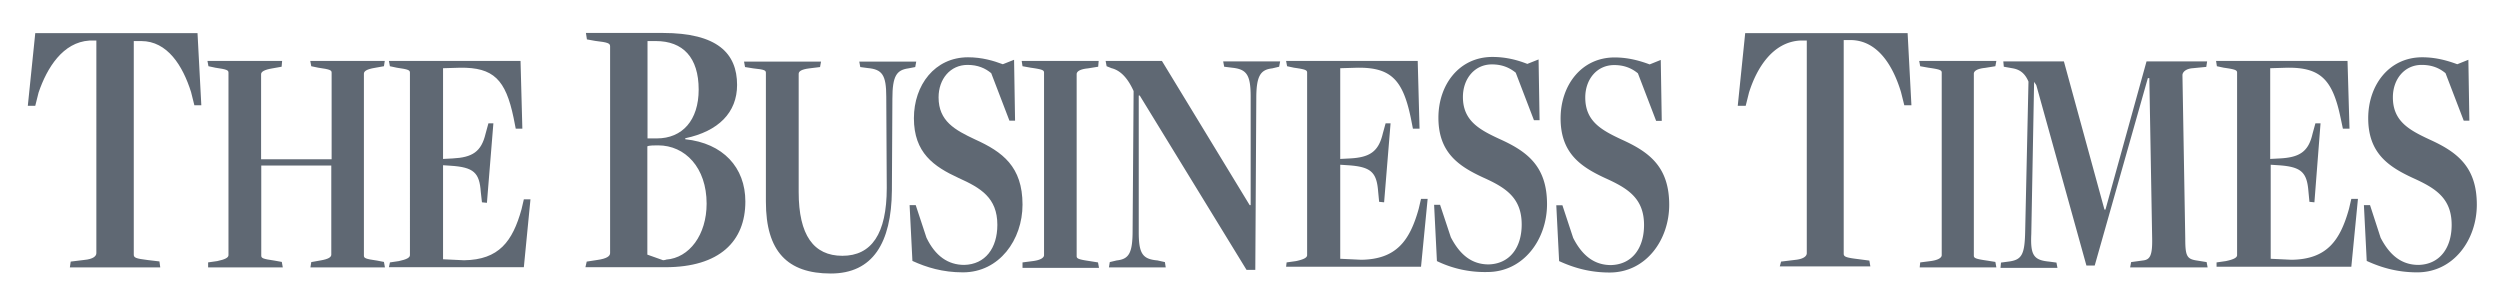 <svg xmlns="http://www.w3.org/2000/svg" width="151" height="18" fill="none"><path fill="#5F6873" d="m4.27 15.8.82-.1c.54-.05.73-.23.73-.41V2.45H5.4c-1.6.1-2.56 1.64-3.07 3.14l-.2.8h-.45L2.13 2h9.8l.23 4.36h-.42l-.2-.8c-.5-1.59-1.43-3.08-3.01-3.08h-.45v12.9c0 .18.11.24.87.33l.68.08.05.36H4.22l.05-.35ZM12.56 15.85l.56-.08c.48-.1.68-.21.68-.36V4.39c0-.15-.09-.2-.79-.3L12.59 4l-.06-.32h4.51l-.03.35-.56.1c-.48.08-.68.2-.68.35v5.14h4.26V4.39c0-.15-.09-.2-.8-.3L18.8 4l-.06-.32h4.5l-.05.32-.56.1c-.48.08-.65.2-.65.35v10.99c0 .15.09.2.8.3l.41.08.06.33h-4.5l.05-.32.56-.1c.48-.08.65-.2.65-.35V10h-4.23v5.44c0 .15.09.2.8.3l.44.08.06.33h-4.51v-.3ZM23.55 15.85l.54-.08c.47-.1.67-.21.67-.36V4.39c0-.15-.08-.2-.79-.3L23.55 4l-.06-.32h7.95l.11 4.09h-.4l-.13-.66c-.48-2.3-1.21-3.05-3.24-3.02l-1.02.03V9.6l.57-.03c1.2-.06 1.74-.4 2-1.5l.17-.62h.3l-.39 4.8-.3-.03-.07-.62c-.08-1.17-.42-1.5-1.83-1.59l-.45-.03v5.68l1.27.06c2.11-.03 2.93-1.14 3.47-3.08l.14-.6h.4l-.4 4.1h-8.15l.06-.28ZM35.44 15.8l.65-.1c.56-.08.76-.23.76-.41V2.8c0-.18-.11-.24-.9-.33l-.5-.09-.06-.39h4.64c3.3 0 4.49 1.23 4.49 3.14 0 1.67-1.13 2.8-3.13 3.22v.06c2.28.24 3.63 1.7 3.63 3.76 0 2.4-1.55 3.97-4.84 3.97h-4.82l.08-.35Zm4.23-7.44c1.55 0 2.53-1.1 2.53-2.95 0-1.94-.95-2.93-2.59-2.93h-.5v5.88h.56Zm.56 7.32c1.41-.1 2.45-1.5 2.45-3.38 0-2.18-1.3-3.52-2.93-3.52-.2 0-.56 0-.65.06v6.54l.93.33c-.02.03.26-.03.2-.03ZM46.26 12.18V4.4c0-.15-.08-.2-.76-.27l-.5-.08-.06-.33h4.65l-.06.33-.65.08c-.48.06-.64.18-.64.33v7.14c0 2.6.9 3.85 2.64 3.85 1.75 0 2.68-1.31 2.68-4.1l-.03-5.51c0-1.32-.25-1.65-1.12-1.73l-.45-.06-.06-.33h3.44l-.06.33-.42.08c-.7.1-.96.45-.96 1.83l-.03 5.55c-.03 3.16-1.15 5.01-3.69 5.01-2.62 0-3.92-1.34-3.92-4.33ZM55.11 15.76l-.17-3.37h.37l.65 1.97c.53 1.1 1.3 1.64 2.28 1.64 1.27-.03 2-1.01 2-2.42 0-1.64-1.01-2.23-2.34-2.83-1.5-.69-2.7-1.52-2.7-3.61 0-2 1.26-3.68 3.27-3.68.84 0 1.54.21 2.1.42l.68-.27.06 3.68h-.34l-1.1-2.87c-.36-.3-.81-.5-1.43-.5-1.05 0-1.75.86-1.75 1.96 0 1.44.99 1.97 2.2 2.54 1.66.75 2.87 1.64 2.87 3.94 0 2.12-1.4 4.09-3.6 4.09-1.22 0-2.2-.3-3.05-.69Z"/><path fill="#5F6873" d="m61.76 15.85.62-.08c.48-.06.68-.21.68-.36V4.39c0-.15-.09-.2-.8-.3l-.5-.09-.05-.32h4.65l-.03.35-.62.1c-.51.05-.68.2-.68.35v10.99c0 .15.11.2.79.3l.5.08.06.33h-4.62v-.33ZM68.84 5.77h-.06v8.26c0 1.32.25 1.62 1.13 1.7l.45.1.05.32h-3.43l.05-.32.42-.1c.74-.08.96-.44.96-1.82l.06-8.41c-.31-.69-.73-1.23-1.33-1.38l-.3-.12-.06-.32h3.4l5.3 8.71h.06V5.83c0-1.32-.25-1.65-1.12-1.74l-.48-.06-.06-.32h3.44l-.06.32-.42.1c-.7.08-.96.44-.96 1.81l-.06 10.36h-.53L68.84 5.77ZM77.71 15.85l.57-.08c.47-.1.67-.21.67-.36V4.39c0-.15-.08-.2-.79-.3L77.74 4l-.06-.32h7.95l.11 4.09h-.4l-.13-.66c-.48-2.3-1.21-3.05-3.24-3.02l-1.02.03V9.6l.57-.03c1.2-.06 1.74-.4 2-1.5l.17-.62h.3l-.39 4.77-.3-.03-.06-.62c-.09-1.17-.43-1.5-1.84-1.59l-.45-.03v5.68l1.27.06c2.11-.03 2.93-1.14 3.47-3.08l.14-.6h.4l-.4 4.1h-8.15l.03-.25ZM86.79 15.77l-.17-3.4h.36l.65 1.96c.57 1.1 1.3 1.64 2.28 1.64 1.27-.03 2-1.01 2-2.41 0-1.64-1-2.24-2.33-2.84-1.5-.69-2.7-1.52-2.7-3.61 0-2 1.26-3.67 3.26-3.67.85 0 1.55.2 2.11.42l.68-.27.06 3.67h-.34l-1.1-2.87c-.37-.3-.82-.5-1.44-.5-1.04 0-1.75.86-1.75 1.97 0 1.43.99 1.97 2.2 2.53 1.67.75 2.88 1.64 2.88 3.94 0 2.12-1.41 4.1-3.61 4.1a6.63 6.63 0 0 1-3.04-.66ZM94.17 15.76 94 12.4h.37l.65 1.97c.56 1.1 1.3 1.64 2.28 1.64 1.27-.03 2-1.01 2-2.42 0-1.64-1.02-2.23-2.34-2.83-1.5-.69-2.7-1.52-2.7-3.61 0-2 1.26-3.68 3.26-3.68.85 0 1.55.21 2.12.42l.67-.27.06 3.68h-.34l-1.1-2.87c-.36-.3-.82-.5-1.43-.5-1.05 0-1.75.86-1.75 1.96 0 1.44.98 1.97 2.2 2.54 1.66.75 2.87 1.64 2.87 3.94 0 2.12-1.4 4.09-3.6 4.09-1.22 0-2.2-.3-3.05-.69ZM107.58 15.8l.82-.1c.54-.05.73-.23.73-.41V2.45h-.42c-1.63.1-2.6 1.64-3.07 3.14l-.2.8h-.48l.45-4.39h9.81l.23 4.36h-.43l-.2-.8c-.5-1.65-1.43-3.1-3-3.14h-.46v12.9c0 .18.11.24.87.33l.68.09.06.35h-5.47l.08-.3ZM115.98 15.85l.62-.08c.48-.06.68-.21.68-.36V4.39c0-.15-.09-.2-.8-.3l-.5-.09-.06-.32h4.66l-.06.32-.62.1c-.5.05-.68.2-.68.35v10.99c0 .15.11.2.8.3l.5.08.06.33h-4.63l.03-.3ZM120.86 15.86l.45-.06c.81-.1.98-.42 1.01-1.8l.2-9.07c-.2-.48-.5-.72-.93-.8l-.56-.1-.03-.32h3.66l2.45 8.95h.06l2.48-8.95h3.66l-.05.33-.82.08c-.42.03-.62.24-.62.42l.17 9.88c0 1.08.11 1.23.73 1.32l.56.09.06.32h-4.68l.06-.32.73-.1c.42-.05.56-.32.54-1.34l-.17-9.67h-.09l-3.21 11.32h-.5L123 5.17c-.03-.09-.14-.2-.14-.24l-.17 9.2c-.06 1.28.14 1.58 1.07 1.67l.45.06.06.32h-3.44l.03-.32ZM133.88 15.85l.56-.08c.48-.1.68-.21.68-.36V4.39c0-.15-.09-.2-.8-.3L133.9 4l-.05-.32h7.94l.12 4.09h-.4l-.14-.66c-.48-2.3-1.21-3.05-3.24-3.02l-1.01.03V9.6l.56-.03c1.21-.06 1.75-.4 2-1.5l.17-.62h.31l-.37 4.77-.3-.03-.06-.62c-.09-1.17-.43-1.5-1.83-1.59l-.45-.03v5.68l1.26.06c2.12-.03 2.93-1.14 3.47-3.08l.14-.6h.4l-.4 4.1h-8.14v-.25ZM142.95 15.76l-.17-3.37h.37l.64 1.97c.57 1.1 1.3 1.64 2.29 1.64 1.27-.03 2-1.01 2-2.42 0-1.64-1.02-2.23-2.34-2.83-1.5-.69-2.7-1.52-2.7-3.61 0-2 1.26-3.68 3.26-3.68.85 0 1.55.21 2.12.42l.67-.27.06 3.68h-.34l-1.1-2.87c-.36-.3-.81-.5-1.44-.5-1.04 0-1.74.86-1.74 1.96 0 1.44.98 1.97 2.2 2.54 1.66.75 2.87 1.64 2.87 3.94 0 2.12-1.4 4.09-3.6 4.09-1.22 0-2.2-.3-3.05-.69Z"/></svg>

